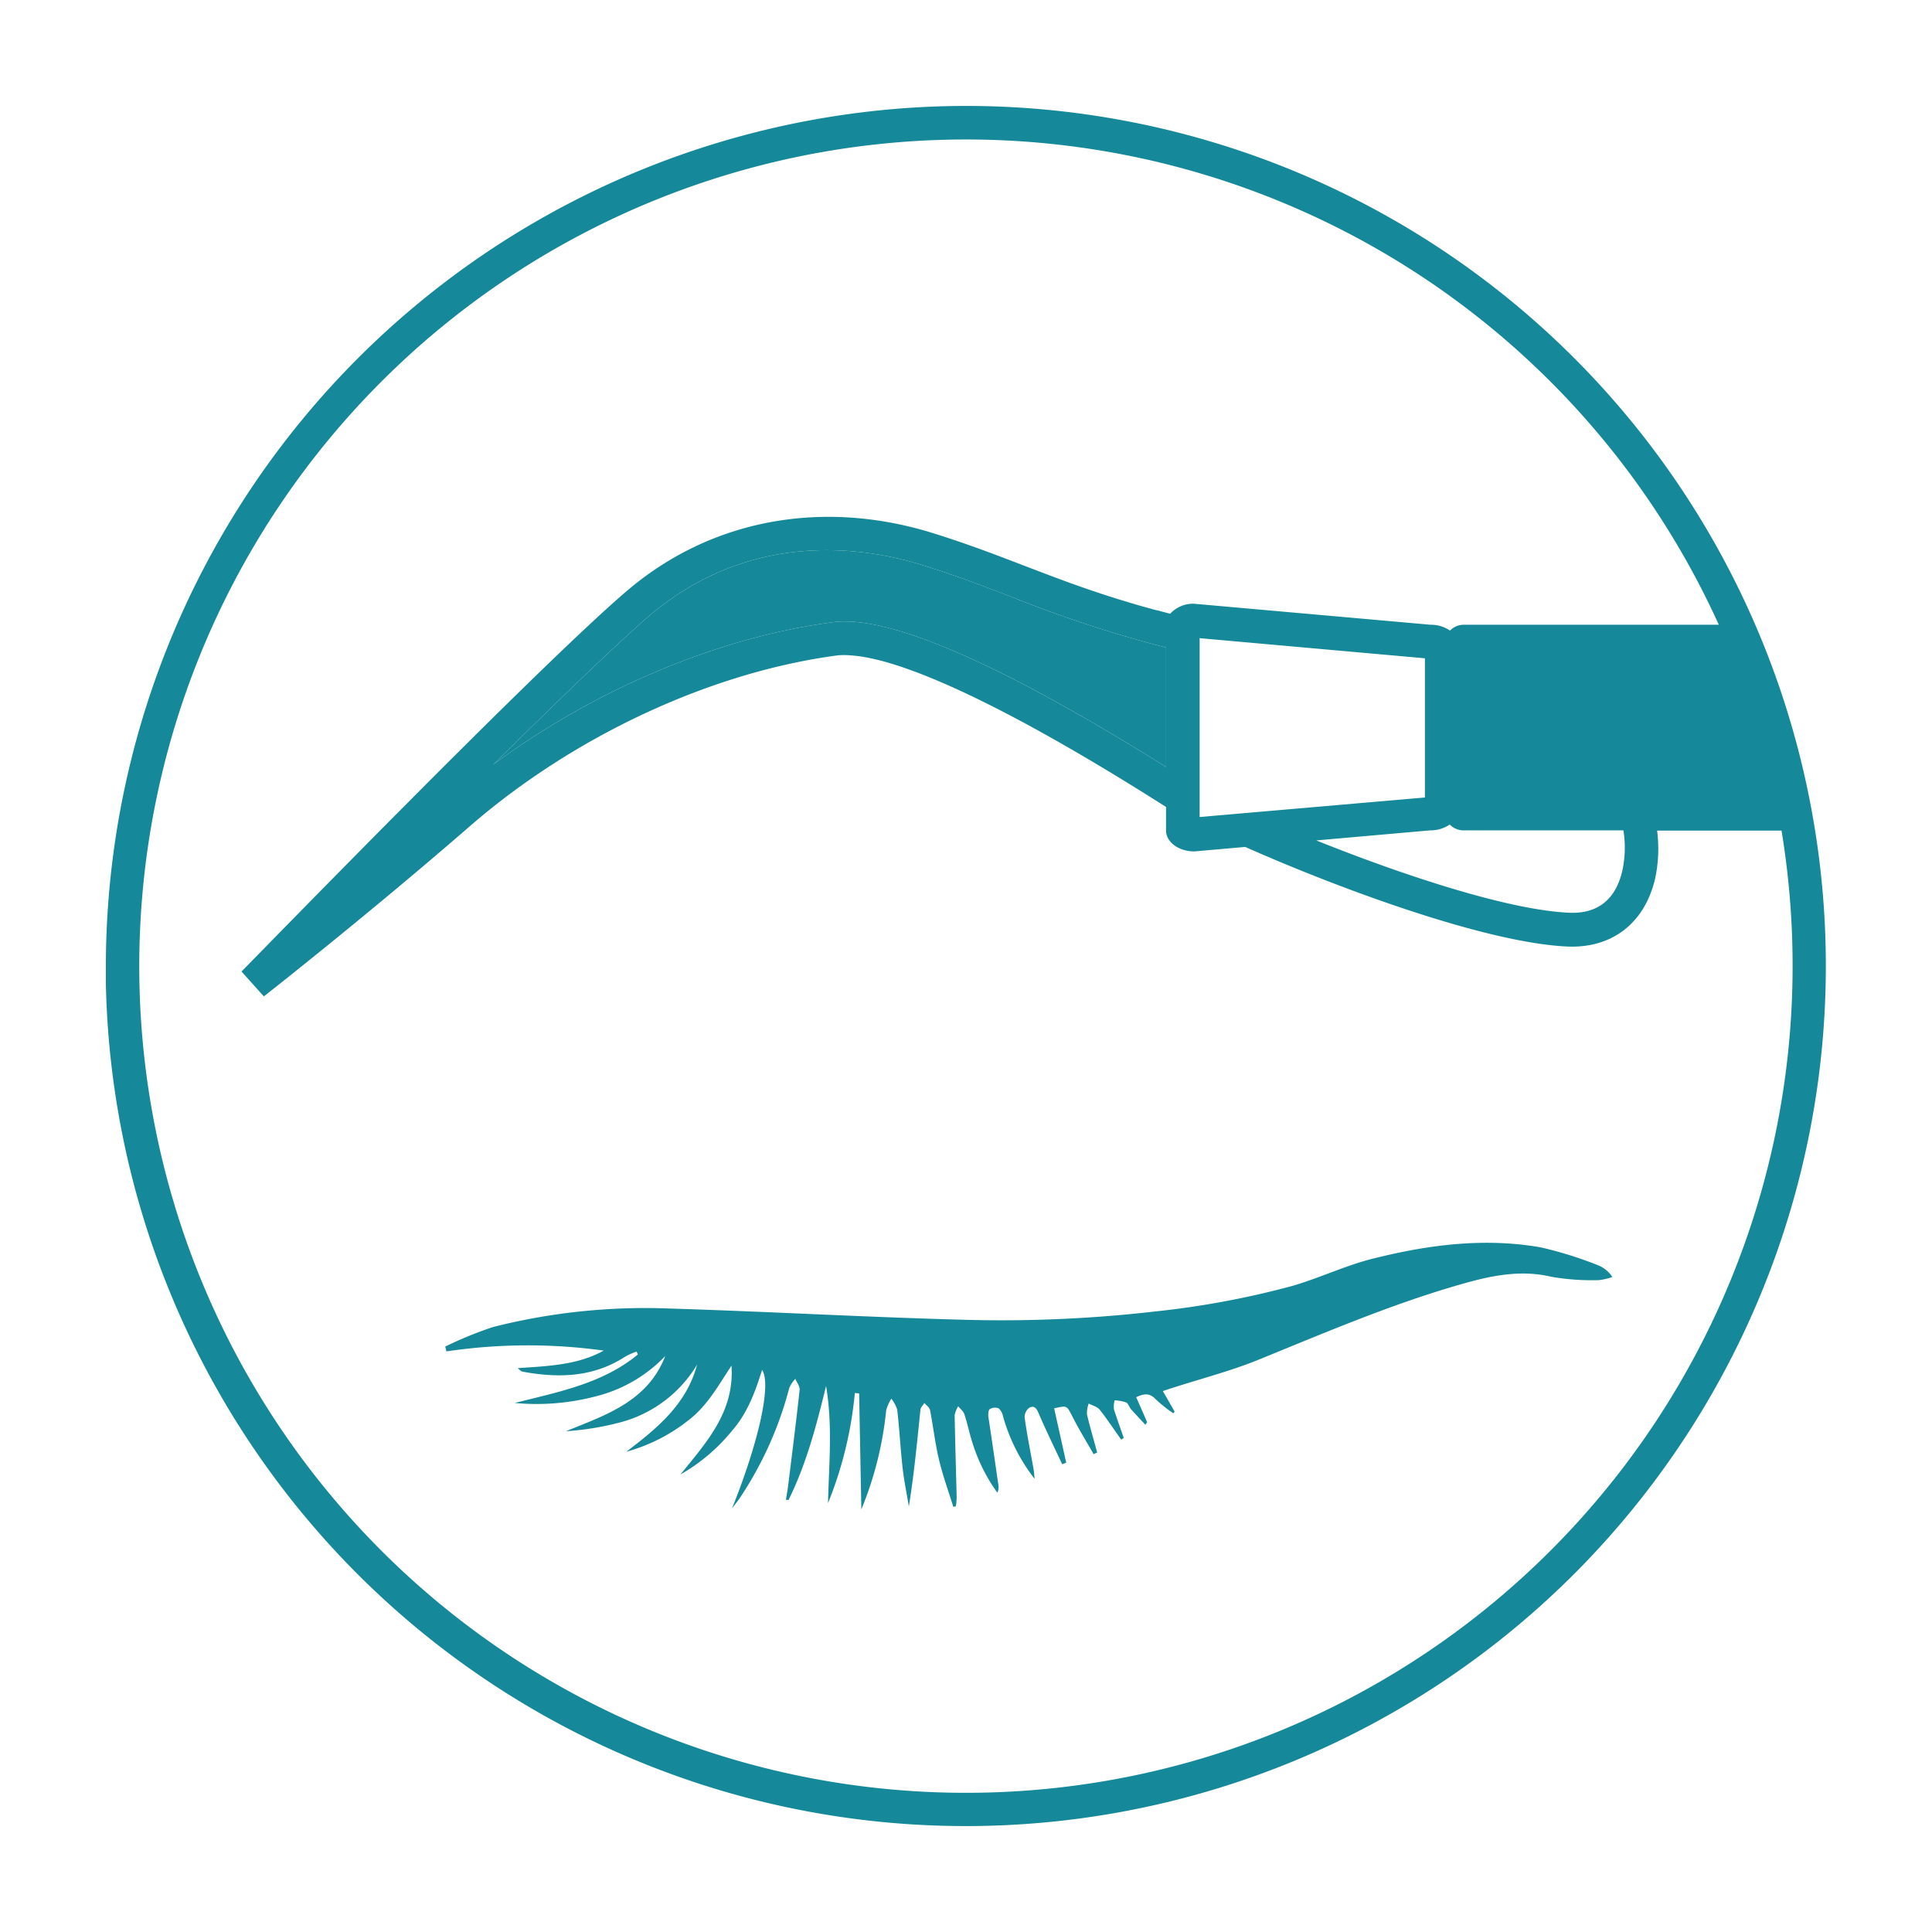 <svg xmlns="http://www.w3.org/2000/svg" viewBox="0 0 288 288"><defs><style>.cls-1{fill:#158899;}</style></defs><title>waxingsalon_Image_Icons</title><g id="Elemente_Rot"><path class="cls-1" d="M144,15.79A128.36,128.36,0,0,0,15.78,144h0c0,.84,0,1.67,0,2.5h0A128.21,128.21,0,1,0,144,15.79ZM267.22,144a123.23,123.23,0,1,1-11-50.87H218.15a2.86,2.86,0,0,0-2,.87,5.06,5.06,0,0,0-2.9-.87L178,90a4.65,4.65,0,0,0-3.57,1.49l-2-.53-.08,0-1.15-.32-.44-.12-1-.28-1.29-.38-.51-.16-1.06-.32-.4-.12c-5.27-1.65-9.57-3.3-13.79-4.92s-8.46-3.25-13.58-4.85C122.6,74.33,106,77.42,93.55,88,80.27,99.27,37.84,143,36,144.82l3.33,3.71c.16-.12,15.56-12.2,30.77-25.42C85.58,109.69,106,100.19,124.83,97.7a10.13,10.13,0,0,1,2,0,17.79,17.79,0,0,1,2,.24c.78.14,1.64.33,2.62.58,7.09,1.89,19.8,7.43,42.37,21.77v3.53c0,1.7,1.89,3.1,4.2,3.1l7.6-.67c13.85,6.15,35.94,14.34,48.1,14.85,6.6.26,11.45-3.5,13-10.1a21.11,21.11,0,0,0,.3-7.18h18.55A123.61,123.61,0,0,1,267.22,144Zm-25.39-14.17c-.69,3-2.61,6.46-7.89,6.23h0c-9.08-.38-24.89-5.63-37.73-10.78l17-1.5a5,5,0,0,0,2.9-.87,2.86,2.86,0,0,0,2,.87H242A16.25,16.25,0,0,1,241.83,129.83ZM125.92,92.64a12.17,12.17,0,0,0-1.75.11C107,95,88.63,102.8,73.5,114,83,104.62,92,95.91,96.78,91.8c15.2-12.92,32.12-10.26,40.86-7.52,5,1.56,9,3.11,13.29,4.75a185.11,185.11,0,0,0,22.9,7.5v17.81C150.82,99.93,134.73,92.64,125.92,92.64Zm52.91,29.15V95.13l33.58,3v20.75Z"/><path class="cls-1" d="M238.39,188.68a57.64,57.64,0,0,0-8.73-2.74c-8.34-1.46-16.62-.4-24.74,1.62-4.19,1-8.15,2.94-12.31,4.14a130.39,130.39,0,0,1-20.43,3.8,200,200,0,0,1-29,1.22c-14.46-.39-28.91-1.22-43.38-1.66a92.34,92.34,0,0,0-26.28,2.75,57.07,57.07,0,0,0-7.15,2.92l.18.72A82.55,82.55,0,0,1,90,201.33c-3.91,2.17-8.26,2.3-12.84,2.62.39.3.53.48.69.51,5.37,1,10.57.88,15.35-2.23a10.86,10.86,0,0,1,1.7-.76l.18.45c-5.32,4.37-11.91,5.58-18.34,7.22a34.81,34.81,0,0,0,12.11-1,21.49,21.49,0,0,0,10.32-6c-2.64,6.78-8.84,8.78-14.81,11.21a42.2,42.2,0,0,0,7.83-1.25,19,19,0,0,0,11.73-8.69c-1.57,5.93-6,9.54-10.56,13a26,26,0,0,0,9.3-4.72c2.82-2.17,4.46-5.23,6.38-8.11.48,6.86-3.74,11.44-7.61,16.22a27.29,27.29,0,0,0,7.64-6.46c2.3-2.6,3.48-5.75,4.53-9.13,1.44,2.1-.52,10.82-4.48,20.64.58-.78,1-1.27,1.34-1.81a54.19,54.19,0,0,0,7.2-16.16,4.85,4.85,0,0,1,.9-1.34c.23.56.7,1.14.64,1.66-.51,4.66-1.1,9.32-1.68,14-.09.79-.24,1.57-.36,2.36l.38.05c2.67-5.39,4.18-11.18,5.6-17,1,5.84.43,11.65.29,17.46a57.89,57.89,0,0,0,4-16.42l.64.07L128.4,225a52.28,52.28,0,0,0,3.7-14.76,6.35,6.35,0,0,1,.77-1.74,5.1,5.1,0,0,1,.88,1.65c.33,2.89.48,5.79.8,8.68.22,1.92.62,3.82.93,5.74.78-4.82,1.23-9.6,1.72-14.37,0-.37.39-.71.6-1.06.29.35.76.66.84,1.06.48,2.45.75,4.94,1.33,7.37s1.41,4.7,2.14,7.05l.38-.09a11.63,11.63,0,0,0,.12-1.3c-.1-4.09-.23-8.17-.3-12.26a3.82,3.82,0,0,1,.53-1.34c.32.4.78.75.92,1.2.45,1.35.73,2.76,1.16,4.11a25.75,25.75,0,0,0,3.75,7.57,2,2,0,0,0,.18-1c-.51-3.47-1-6.94-1.53-10.42,0-.35,0-.93.27-1.06a1.52,1.52,0,0,1,1.28-.09,2.12,2.12,0,0,1,.64,1.15,26.94,26.94,0,0,0,4.72,9.36c-.07-.68-.08-1-.14-1.35-.46-2.61-1-5.21-1.35-7.83a1.72,1.72,0,0,1,.74-1.45c.85-.38,1.12.33,1.44,1.07,1.08,2.49,2.27,4.93,3.42,7.38l.6-.23-1.8-8.1c1.93-.45,1.87-.41,2.64,1.06,1,2,2.16,3.85,3.24,5.77l.53-.25c-.51-1.9-1.07-3.79-1.52-5.7a4.39,4.39,0,0,1,.26-1.6c.55.3,1.28.47,1.64.92,1.14,1.43,2.15,3,3.21,4.46l.38-.25c-.5-1.42-1-2.83-1.47-4.27a3.89,3.89,0,0,1,.1-1.34,6.89,6.89,0,0,1,1.71.31c.32.14.46.66.72,1,.71.79,1.44,1.56,2.16,2.34L171,212c-.53-1.23-1.07-2.45-1.63-3.72,1.17-.55,2-.66,2.89.29a21.8,21.8,0,0,0,2.64,2.11l.2-.24c-.56-1-1.13-2-1.76-3.07.54-.18.86-.3,1.19-.4,4.41-1.43,8.93-2.58,13.2-4.33,9.83-4,19.6-8.19,29.82-11.13,4.46-1.29,9-2.31,13.72-1.18a35.47,35.47,0,0,0,7,.5,8.66,8.66,0,0,0,2.08-.47A4.59,4.59,0,0,0,238.39,188.68Z"/><path class="cls-1" d="M173.83,114.34V96.53a185.11,185.11,0,0,1-22.9-7.5c-4.27-1.64-8.31-3.19-13.29-4.75-8.74-2.74-25.66-5.4-40.86,7.52C92,95.91,83,104.62,73.5,114,88.63,102.8,107,95,124.17,92.75a12.17,12.17,0,0,1,1.75-.11C134.73,92.64,150.82,99.93,173.83,114.34Z"/></g></svg>